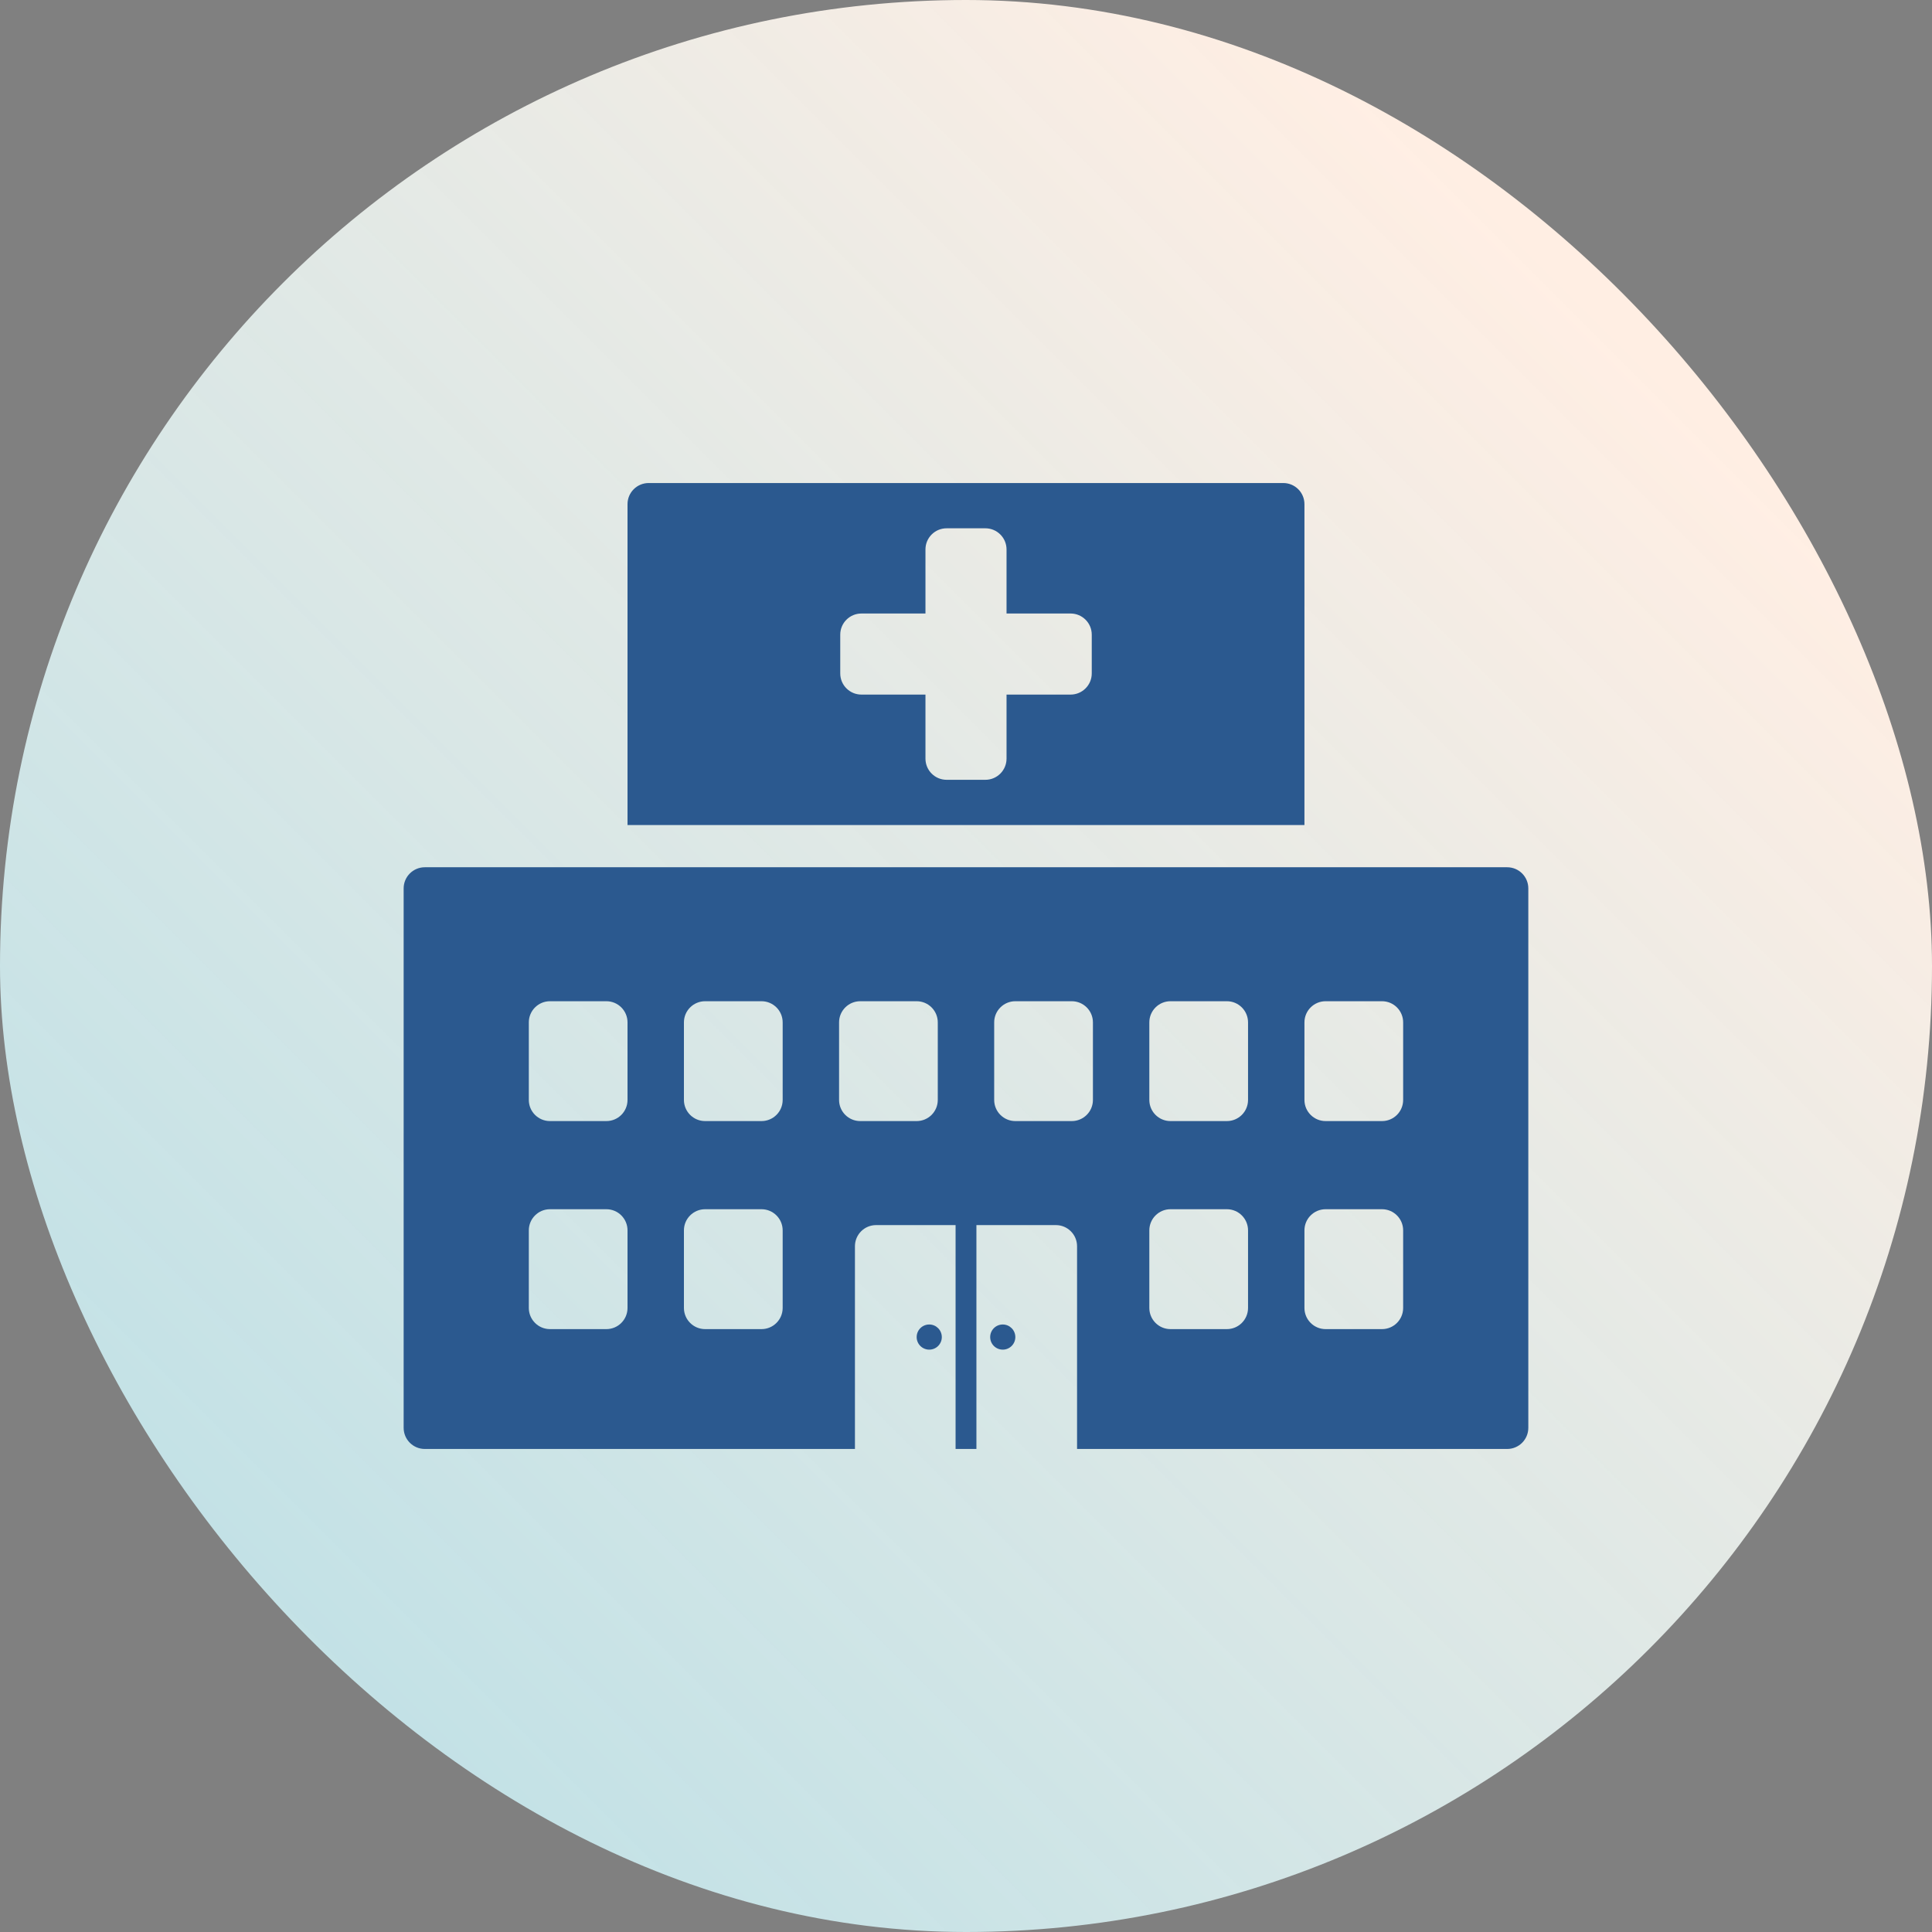 <svg xmlns="http://www.w3.org/2000/svg" width="56" height="56" fill="none" viewBox="0 0 56 56"><rect x="0" y="0" width="56" height="56" fill="#808080" stroke="none"/><rect width="56" height="56" fill="url(#a)" rx="28"/><path fill="#2B598F" d="M43.686 25.138H41.407 37.81 18.189 14.363 12.313C11.975 25.138 11.7 25.412 11.7 25.751V41.386C11.7 41.725 11.975 41.999 12.313 41.999H24.781V36.123C24.781 35.785 25.055 35.51 25.394 35.51H27.698V41.999H28.302V35.51H30.606C30.944 35.51 31.219 35.785 31.219 36.123V41.999H43.686C44.025 41.999 44.299 41.725 44.299 41.386V25.751C44.299 25.412 44.025 25.138 43.686 25.138ZM18.189 37.912C18.189 38.25 17.915 38.525 17.576 38.525H15.941C15.603 38.525 15.328 38.25 15.328 37.912V35.663C15.328 35.325 15.603 35.05 15.941 35.05H17.576C17.915 35.05 18.189 35.325 18.189 35.663V37.912ZM18.189 31.882C18.189 32.221 17.915 32.495 17.576 32.495H15.941C15.603 32.495 15.328 32.221 15.328 31.882V29.634C15.328 29.296 15.603 29.021 15.941 29.021H17.576C17.915 29.021 18.189 29.296 18.189 29.634V31.882ZM22.686 37.912C22.686 38.25 22.411 38.525 22.073 38.525H20.438C20.099 38.525 19.824 38.25 19.824 37.912V35.663C19.824 35.325 20.099 35.05 20.438 35.05H22.073C22.411 35.05 22.686 35.325 22.686 35.663V37.912ZM22.686 31.882C22.686 32.221 22.411 32.495 22.073 32.495H20.438C20.099 32.495 19.824 32.221 19.824 31.882V29.634C19.824 29.296 20.099 29.021 20.438 29.021H22.073C22.411 29.021 22.686 29.296 22.686 29.634V31.882ZM27.182 31.882C27.182 32.221 26.908 32.495 26.569 32.495H24.934C24.596 32.495 24.321 32.221 24.321 31.882V29.634C24.321 29.296 24.596 29.021 24.934 29.021H26.569C26.908 29.021 27.182 29.296 27.182 29.634V31.882ZM31.679 31.882C31.679 32.221 31.404 32.495 31.066 32.495H29.43C29.092 32.495 28.817 32.221 28.817 31.882V29.634C28.817 29.296 29.092 29.021 29.43 29.021H31.066C31.404 29.021 31.679 29.296 31.679 29.634V31.882ZM36.175 37.912C36.175 38.25 35.9 38.525 35.562 38.525H33.927C33.588 38.525 33.314 38.25 33.314 37.912V35.663C33.314 35.325 33.588 35.05 33.927 35.05H35.562C35.9 35.05 36.175 35.325 36.175 35.663V37.912ZM36.175 31.882C36.175 32.221 35.9 32.495 35.562 32.495H33.927C33.588 32.495 33.314 32.221 33.314 31.882V29.634C33.314 29.296 33.588 29.021 33.927 29.021H35.562C35.9 29.021 36.175 29.296 36.175 29.634V31.882ZM40.671 37.912C40.671 38.25 40.397 38.525 40.058 38.525H38.423C38.085 38.525 37.81 38.25 37.81 37.912V35.663C37.81 35.325 38.085 35.05 38.423 35.05H40.058C40.397 35.05 40.671 35.325 40.671 35.663V37.912ZM40.671 31.882C40.671 32.221 40.397 32.495 40.058 32.495H38.423C38.085 32.495 37.81 32.221 37.81 31.882V29.634C37.81 29.296 38.085 29.021 38.423 29.021H40.058C40.397 29.021 40.671 29.296 40.671 29.634V31.882ZM37.81 14.613C37.81 14.275 37.535 14.001 37.197 14.001H18.803C18.464 14.001 18.189 14.275 18.189 14.613V23.915H37.81V14.613ZM31.645 19.52C31.645 19.858 31.37 20.133 31.032 20.133H29.175V21.989C29.175 22.328 28.9 22.603 28.562 22.603H27.438C27.099 22.603 26.825 22.328 26.825 21.989V20.133H24.968C24.63 20.133 24.355 19.858 24.355 19.52V18.396C24.355 18.057 24.63 17.783 24.968 17.783H26.825V15.926C26.825 15.588 27.099 15.313 27.438 15.313H28.562C28.9 15.313 29.175 15.588 29.175 15.926V17.783H31.032C31.37 17.783 31.645 18.057 31.645 18.396V19.52Z"/><path fill="#2B598F" d="M26.935 38.391C26.733 38.391 26.57 38.554 26.57 38.756 26.57 38.957 26.733 39.12 26.935 39.12 27.136 39.12 27.299 38.957 27.299 38.756 27.299 38.555 27.136 38.391 26.935 38.391ZM29.066 38.391C28.864 38.391 28.701 38.554 28.701 38.756 28.701 38.957 28.864 39.12 29.066 39.12 29.267 39.12 29.43 38.957 29.43 38.756 29.43 38.555 29.267 38.391 29.066 38.391Z"/><defs><linearGradient id="a" x1="6.741" x2="48.222" y1="52.37" y2="10.889" gradientUnits="userSpaceOnUse"><stop stop-color="#CEF8FF" stop-opacity="0.8"/><stop offset="1" stop-color="#FFEEE3"/></linearGradient></defs></svg>